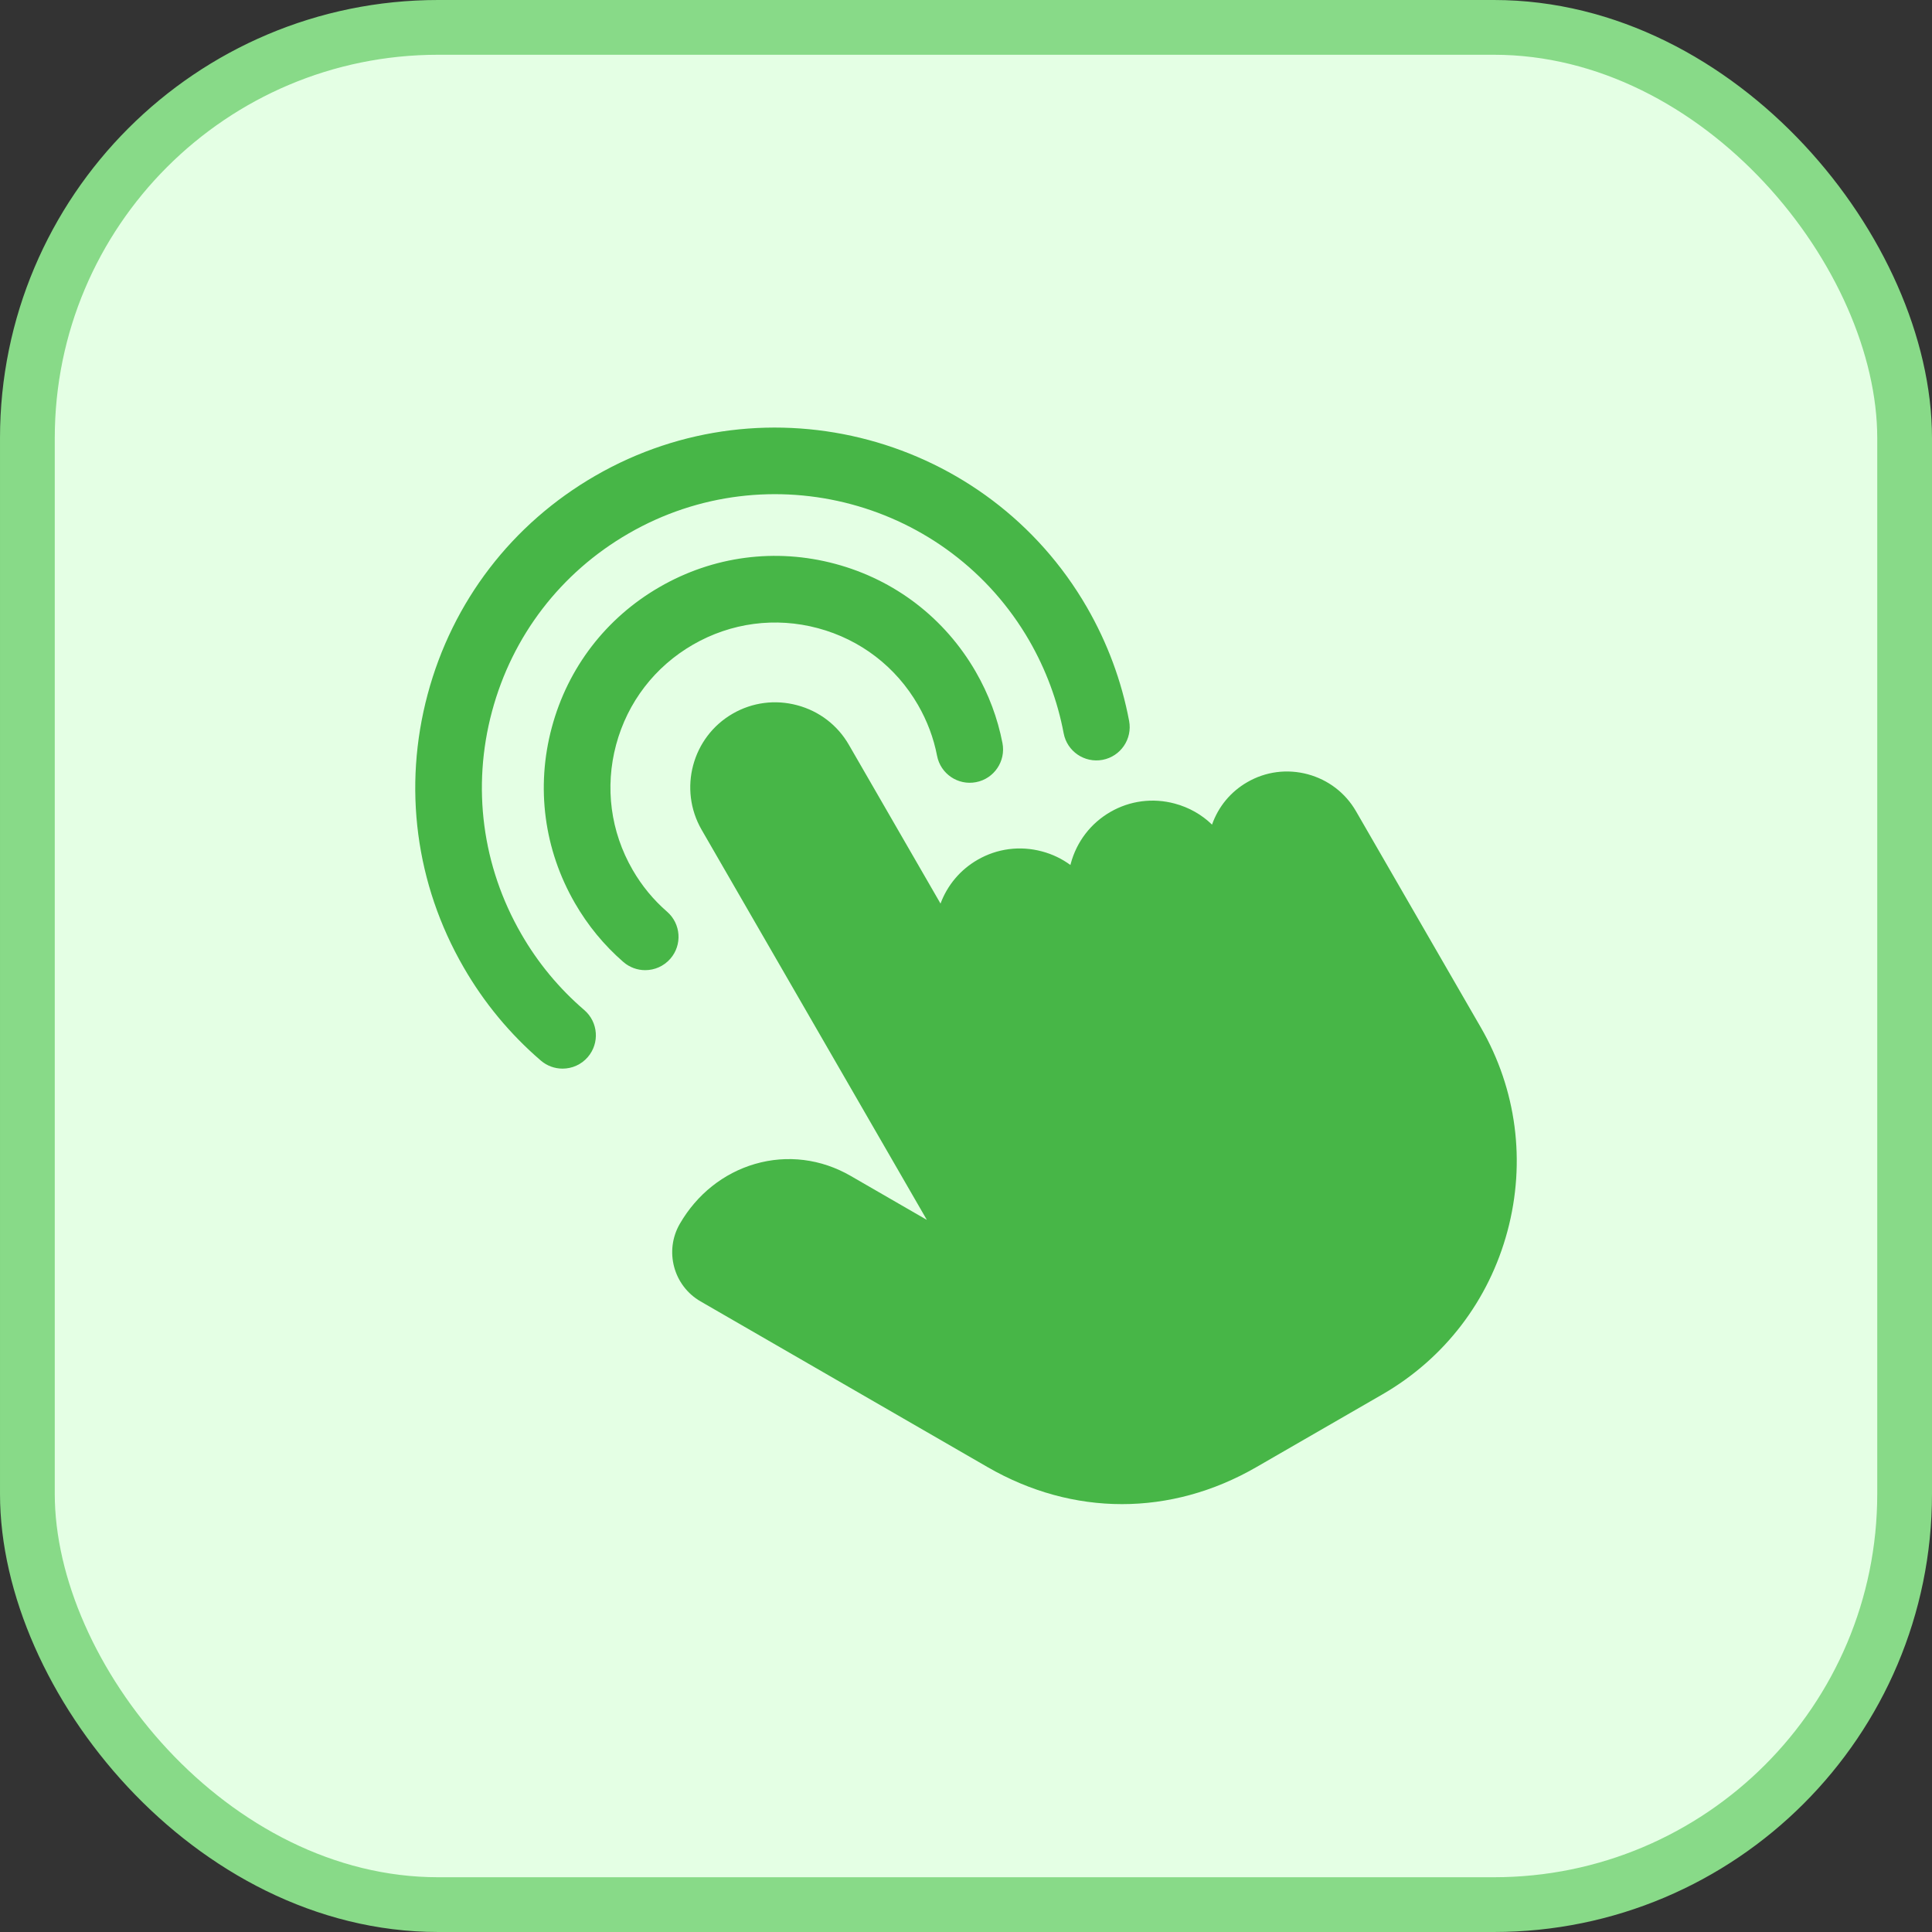 <svg width="58" height="58" viewBox="0 0 58 58" fill="none" xmlns="http://www.w3.org/2000/svg">
<rect x="0" y="0" width="58" height="58" fill="#333333" stroke="none"/>
<rect x="0.822" y="0.822" width="56.356" height="56.356" rx="12.331" fill="#E4FFE4"/>
<rect x="0.822" y="0.822" width="56.356" height="56.356" rx="12.331" stroke="#88DA88" stroke-width="1.644"/>
<path d="M45.255 36.96C44.697 39.044 43.365 40.783 41.505 41.858L37.715 44.045C36.433 44.785 35.058 45.155 33.682 45.155C32.307 45.155 30.932 44.785 29.65 44.045L21.032 39.069C20.218 38.6 19.938 37.555 20.408 36.741C20.919 35.856 21.721 35.217 22.667 34.942C23.632 34.662 24.651 34.789 25.537 35.301L27.825 36.622L21.063 24.91C20.36 23.69 20.779 22.126 21.997 21.424C22.586 21.085 23.273 20.995 23.933 21.172C24.593 21.348 25.144 21.77 25.483 22.358L28.235 27.126C28.442 26.571 28.83 26.11 29.347 25.812C29.934 25.473 30.621 25.383 31.281 25.56C31.594 25.643 31.882 25.782 32.135 25.968C32.138 25.954 32.142 25.94 32.145 25.926C32.323 25.266 32.745 24.716 33.333 24.376C33.92 24.037 34.608 23.947 35.267 24.124C35.696 24.239 36.078 24.456 36.386 24.756C36.575 24.216 36.946 23.768 37.444 23.481C37.995 23.162 38.639 23.078 39.257 23.243C39.875 23.409 40.391 23.804 40.709 24.355L44.455 30.844C45.529 32.704 45.813 34.876 45.255 36.96L45.255 36.96ZM20.026 27.37C19.614 27.012 19.266 26.589 18.991 26.112C18.33 24.968 18.154 23.635 18.496 22.358C18.839 21.081 19.658 20.015 20.802 19.354C21.947 18.693 23.28 18.517 24.556 18.859C25.832 19.201 26.898 20.019 27.559 21.163C27.836 21.644 28.029 22.157 28.131 22.688C28.235 23.231 28.759 23.586 29.302 23.481C29.844 23.377 30.199 22.852 30.095 22.31C29.95 21.56 29.68 20.838 29.291 20.164C28.363 18.557 26.866 17.407 25.073 16.927C23.281 16.447 21.409 16.694 19.803 17.622C18.195 18.549 17.045 20.047 16.565 21.84C16.084 23.633 16.331 25.506 17.259 27.112C17.645 27.781 18.134 28.376 18.714 28.88C18.904 29.044 19.137 29.125 19.37 29.125C19.649 29.125 19.927 29.008 20.125 28.781C20.487 28.364 20.443 27.733 20.026 27.37L20.026 27.37ZM17.541 30.323C16.784 29.673 16.148 28.905 15.65 28.04C14.474 26.003 14.162 23.631 14.77 21.359C15.379 19.087 16.836 17.189 18.873 16.014C23.077 13.586 28.473 15.031 30.901 19.235C31.401 20.105 31.748 21.04 31.932 22.014C32.034 22.556 32.557 22.913 33.1 22.811C33.642 22.709 33.999 22.186 33.897 21.643C33.672 20.448 33.247 19.302 32.633 18.236C29.654 13.076 23.032 11.303 17.873 14.282C15.373 15.724 13.585 18.054 12.839 20.841C12.092 23.629 12.475 26.541 13.918 29.039C14.529 30.1 15.309 31.042 16.237 31.84C16.426 32.002 16.658 32.081 16.889 32.081C17.17 32.081 17.45 31.963 17.647 31.733C18.007 31.314 17.959 30.683 17.541 30.323V30.323Z" fill="#47B647"/>
</svg>
